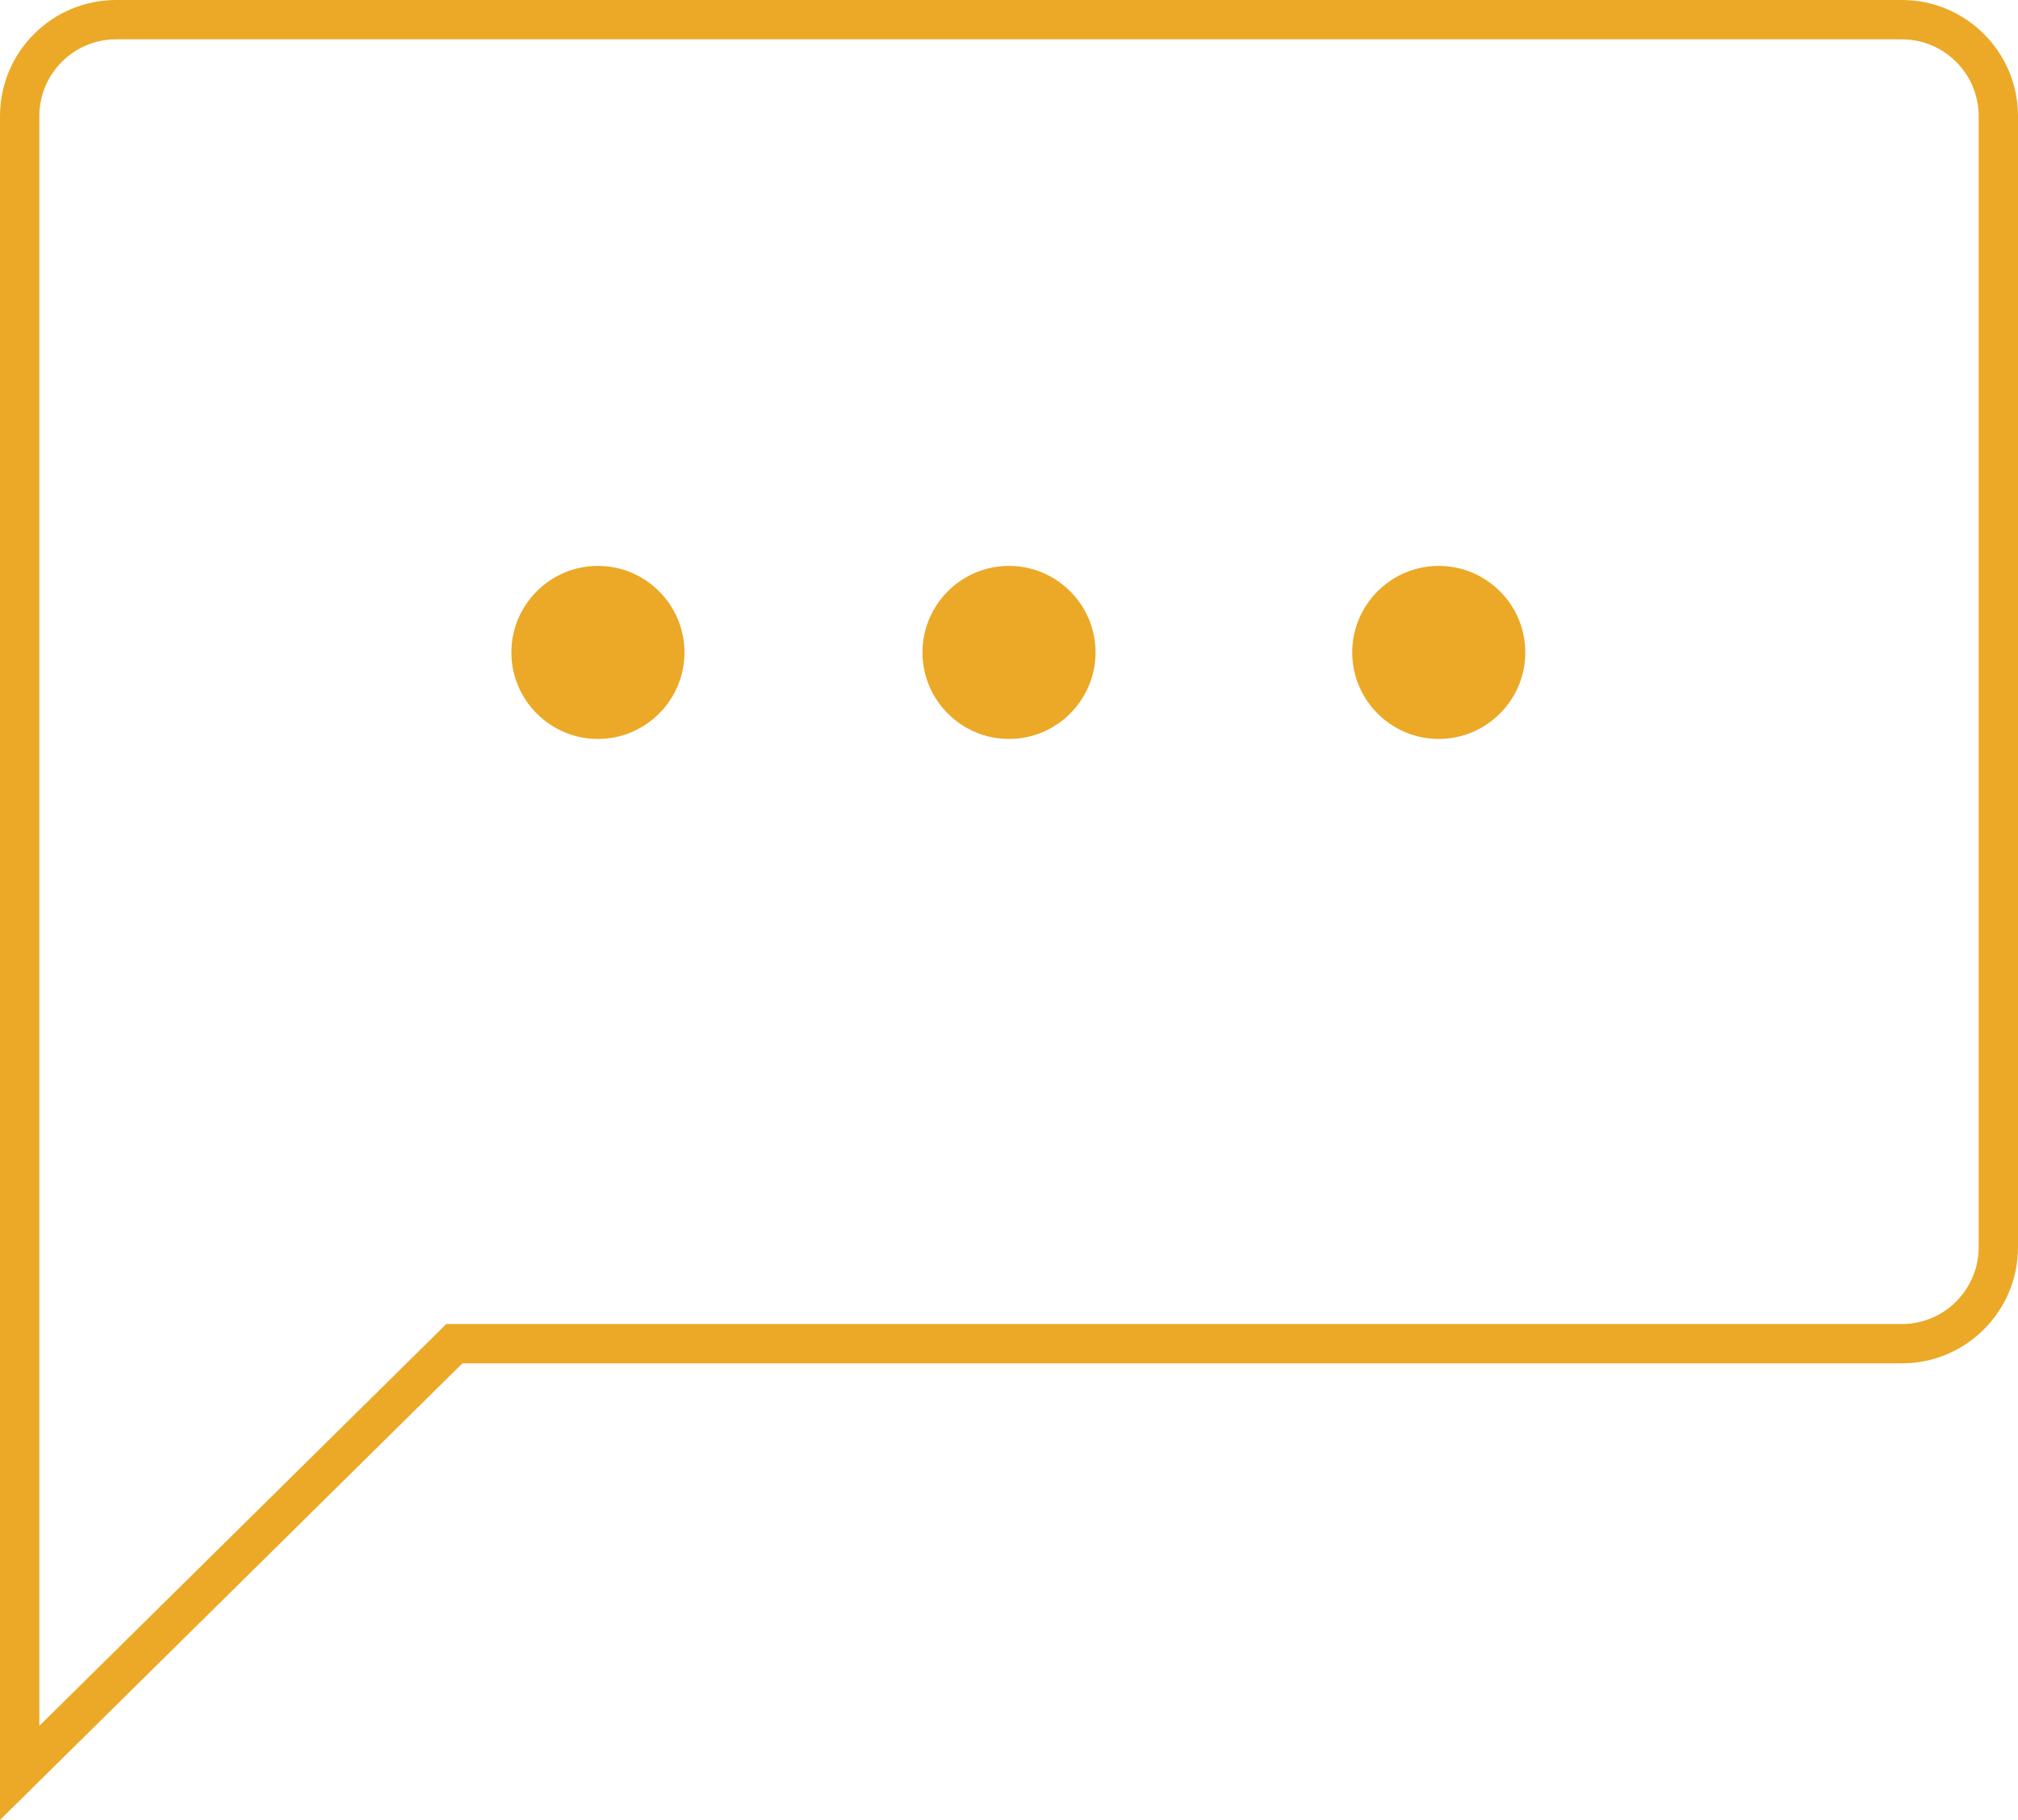 <?xml version="1.0" encoding="utf-8"?>
<!-- Generator: Adobe Illustrator 23.1.0, SVG Export Plug-In . SVG Version: 6.00 Build 0)  -->
<svg version="1.1" id="Layer_1" xmlns="http://www.w3.org/2000/svg" xmlns:xlink="http://www.w3.org/1999/xlink" x="0px" y="0px"
	 viewBox="0 0 410.4 370.2" style="enable-background:new 0 0 410.4 370.2;" xml:space="preserve">
<style type="text/css">
	.st0{clip-path:url(#SVGID_2_);fill:none;stroke:#EBA927;stroke-width:8;stroke-miterlimit:10;}
	.st1{clip-path:url(#SVGID_2_);fill:#EBA927;}
</style>
<g>
	<defs>
		<rect id="SVGID_1_" width="410.4" height="370.2"/>
	</defs>
	<clipPath id="SVGID_2_">
		<use xlink:href="#SVGID_1_"  style="overflow:visible;"/>
	</clipPath>
	<path class="st0" d="M386.8,273.3H92.4L4,360.6v-337C4,12.8,12.8,4,23.6,4h363.2c10.8,0,19.6,8.8,19.6,19.6v230.1
		C406.4,264.5,397.6,273.3,386.8,273.3z"/>
	<path class="st1" d="M139.2,132.7c0,9.7-7.9,17.6-17.6,17.6c-9.7,0-17.6-7.9-17.6-17.6c0-9.7,7.9-17.6,17.6-17.6
		C131.3,115.1,139.2,123,139.2,132.7"/>
	<path class="st1" d="M222.8,132.7c0,9.7-7.9,17.6-17.6,17.6c-9.7,0-17.6-7.9-17.6-17.6c0-9.7,7.9-17.6,17.6-17.6
		C214.9,115.1,222.8,123,222.8,132.7"/>
	<path class="st1" d="M310.2,132.7c0,9.7-7.9,17.6-17.6,17.6c-9.7,0-17.6-7.9-17.6-17.6c0-9.7,7.9-17.6,17.6-17.6
		C302.3,115.1,310.2,123,310.2,132.7"/>
</g>
</svg>
